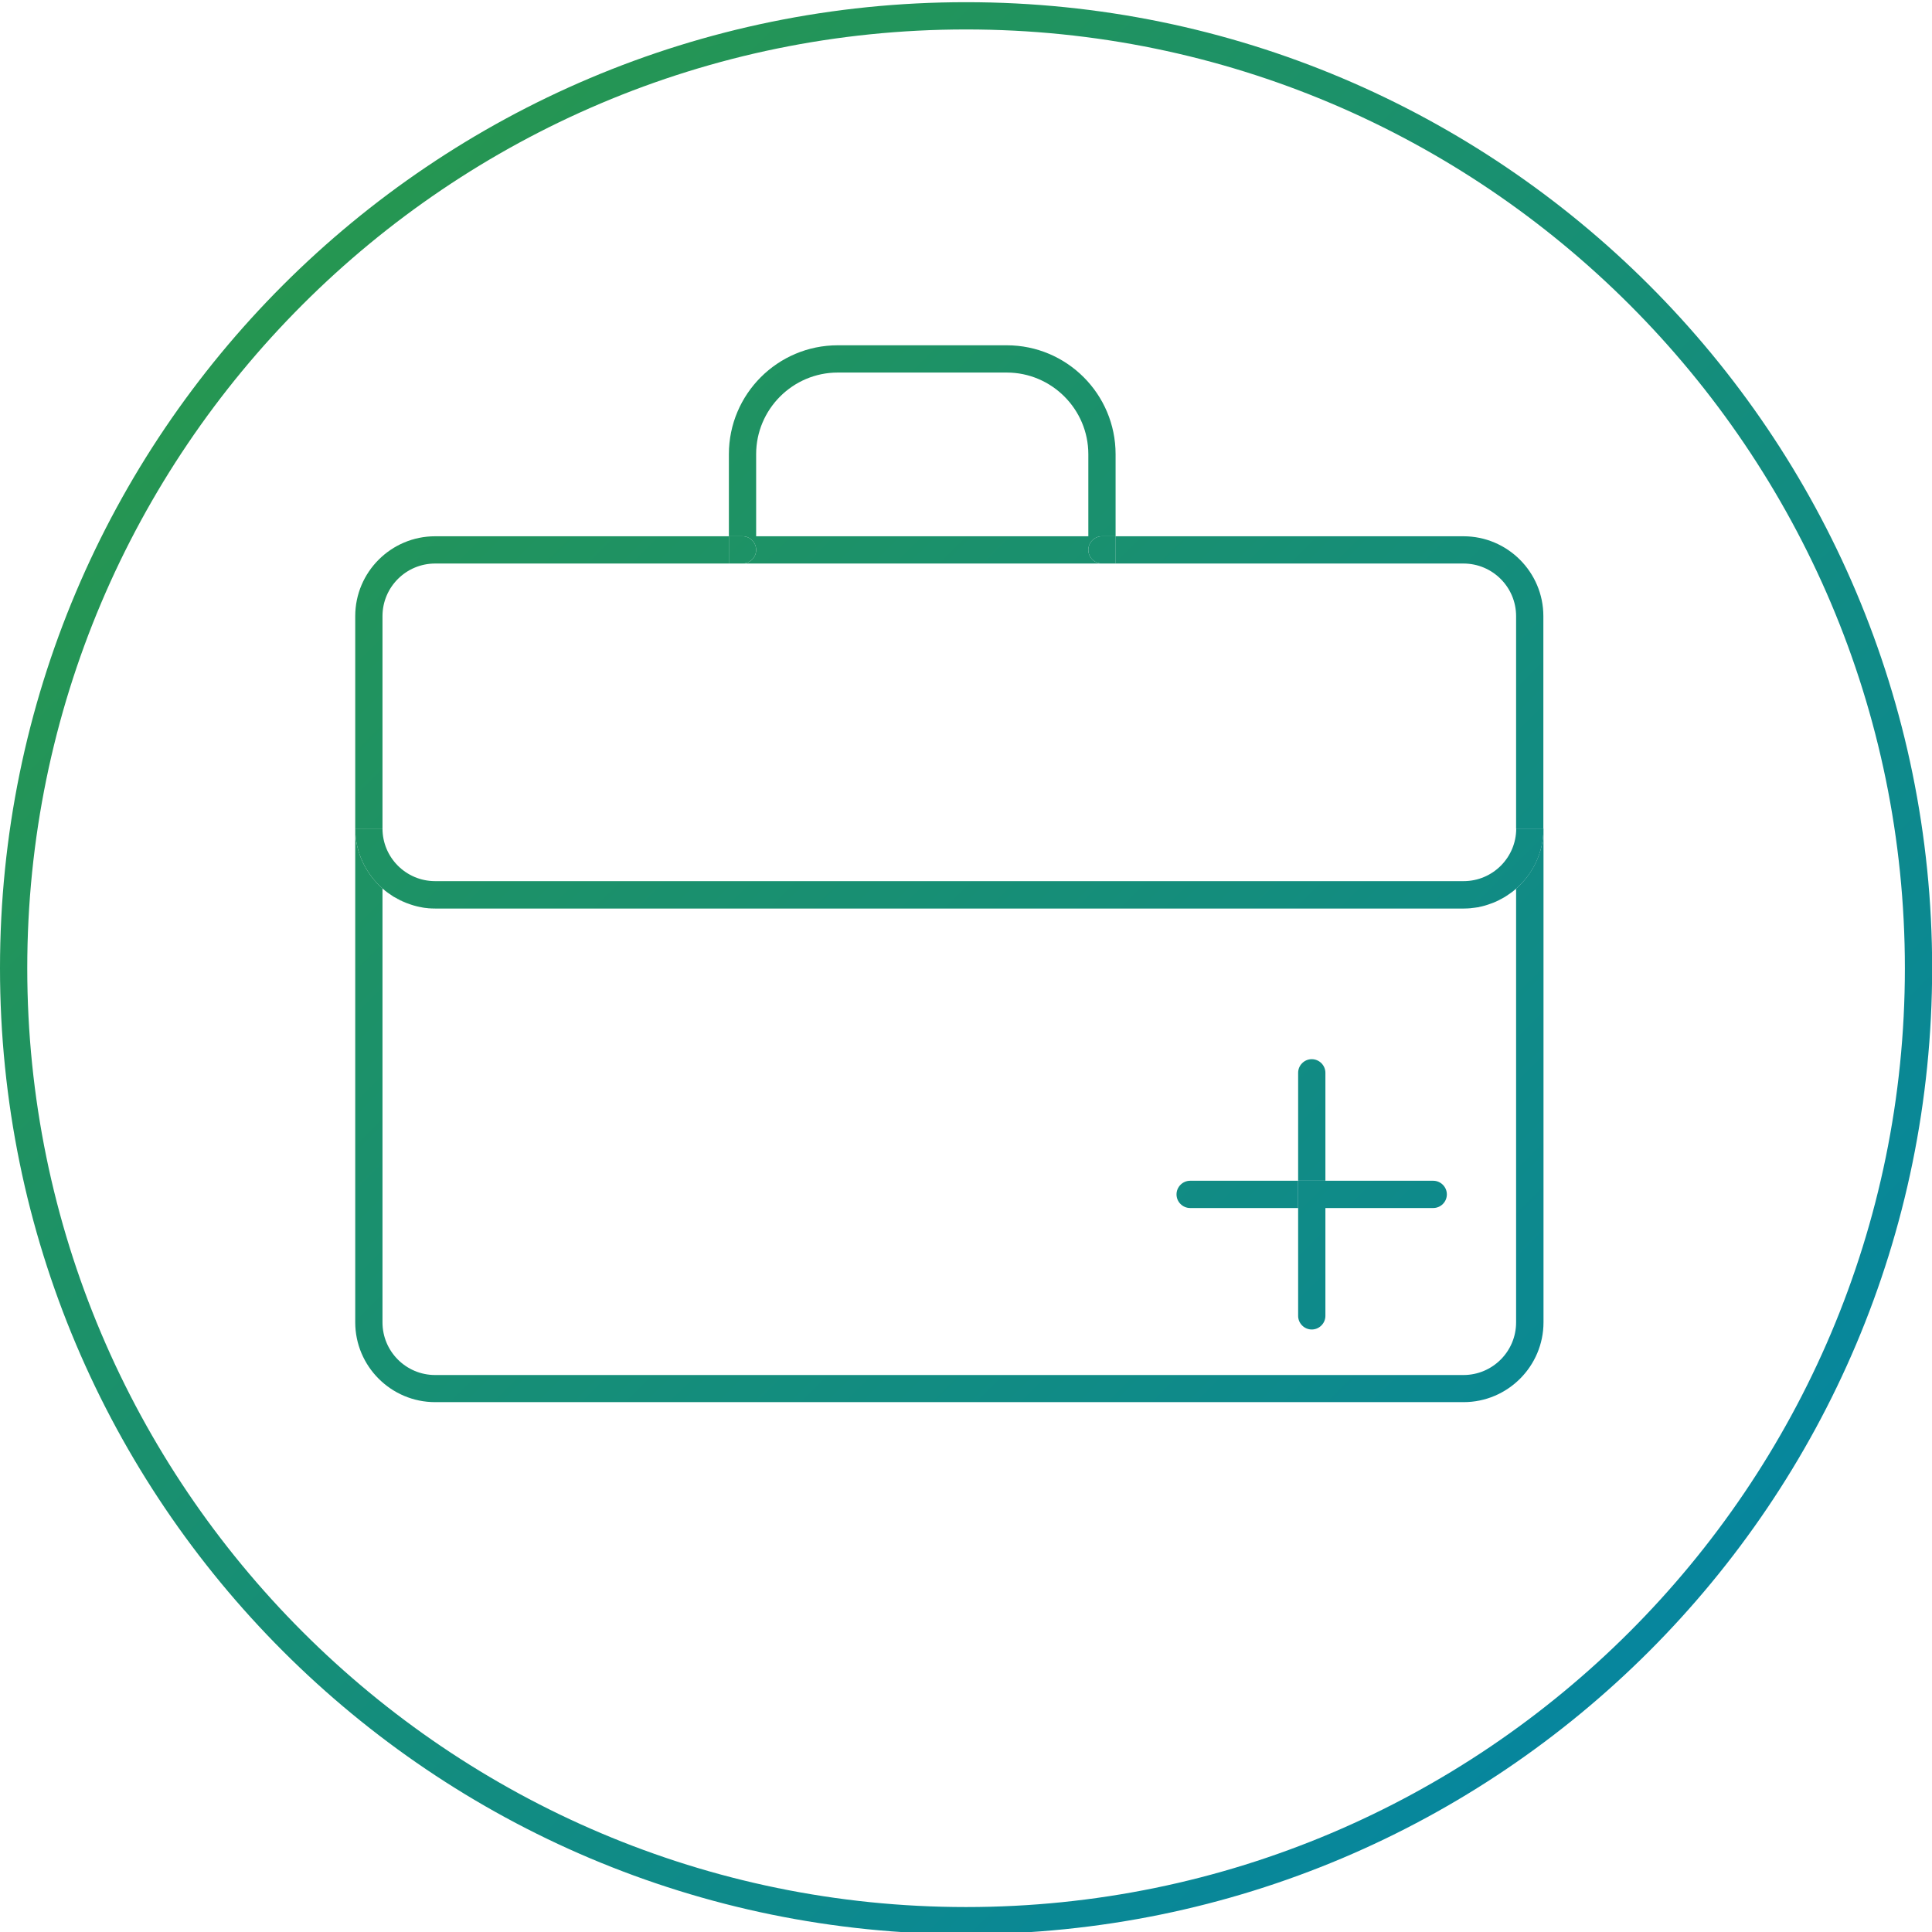 <svg xmlns="http://www.w3.org/2000/svg" width="82" height="82" viewBox="0 0 82 82" fill="none"><g clip-path="url(#clip0_3556_9400)"><path d="M63.283 38.347C63.283 38.347 63.335 38.33 63.364 38.318C63.341 38.33 63.312 38.336 63.283 38.347Z" fill="url(#paint0_linear_3556_9400)"></path><path d="M17.224 38.318C17.224 38.318 17.276 38.336 17.305 38.347C17.276 38.336 17.253 38.33 17.224 38.318Z" fill="url(#paint1_linear_3556_9400)"></path><path d="M16.674 38.041C16.674 38.041 16.726 38.075 16.755 38.087C16.726 38.07 16.703 38.058 16.674 38.041Z" fill="url(#paint2_linear_3556_9400)"></path><path d="M63.833 38.087C63.833 38.087 63.885 38.058 63.908 38.041C63.885 38.058 63.856 38.07 63.833 38.087Z" fill="url(#paint3_linear_3556_9400)"></path><path d="M64.325 37.734C64.325 37.734 64.342 37.722 64.348 37.717V56.127C64.348 57.359 63.347 58.36 62.114 58.36H18.468C17.235 58.36 16.234 57.359 16.234 56.127V37.717C16.234 37.717 16.252 37.728 16.263 37.734C15.54 37.109 15.077 36.189 15.077 35.165V56.121C15.077 57.989 16.599 59.511 18.468 59.511H62.12C63.989 59.511 65.511 57.989 65.511 56.121V35.165C65.511 36.189 65.048 37.109 64.33 37.734H64.325Z" fill="url(#paint4_linear_3556_9400)"></path><path d="M17.825 38.492C17.825 38.492 17.866 38.492 17.883 38.504C17.866 38.504 17.843 38.504 17.825 38.492Z" fill="url(#paint5_linear_3556_9400)"></path><path d="M62.705 38.504C62.705 38.504 62.746 38.504 62.763 38.492C62.746 38.492 62.722 38.492 62.705 38.504Z" fill="url(#paint6_linear_3556_9400)"></path><path d="M16.234 26.151C16.234 24.919 17.235 23.918 18.468 23.918H30.936V22.761H18.468C16.599 22.761 15.077 24.282 15.077 26.151V35.165H16.234V26.151Z" fill="url(#paint7_linear_3556_9400)"></path><path d="M16.755 38.087C16.905 38.174 17.061 38.249 17.224 38.318C17.061 38.255 16.905 38.179 16.755 38.087Z" fill="url(#paint8_linear_3556_9400)"></path><path d="M17.884 38.504C18.075 38.538 18.271 38.556 18.468 38.556C18.266 38.556 18.075 38.532 17.884 38.504Z" fill="url(#paint9_linear_3556_9400)"></path><path d="M16.264 37.734C16.397 37.844 16.536 37.948 16.68 38.041C16.536 37.948 16.397 37.85 16.264 37.734Z" fill="url(#paint10_linear_3556_9400)"></path><path d="M62.114 22.761H47.344V23.918H62.114C63.347 23.918 64.348 24.919 64.348 26.151V35.165H65.505V26.151C65.505 24.282 63.983 22.761 62.114 22.761Z" fill="url(#paint11_linear_3556_9400)"></path><path d="M63.908 38.041C64.053 37.948 64.198 37.844 64.325 37.734C64.192 37.844 64.053 37.948 63.908 38.041Z" fill="url(#paint12_linear_3556_9400)"></path><path d="M62.114 38.556C62.317 38.556 62.508 38.532 62.699 38.504C62.508 38.538 62.311 38.556 62.114 38.556Z" fill="url(#paint13_linear_3556_9400)"></path><path d="M62.114 37.398H18.468C17.235 37.398 16.234 36.398 16.234 35.165H15.077C15.077 36.189 15.54 37.109 16.263 37.734C16.39 37.844 16.535 37.948 16.68 38.041C16.703 38.058 16.732 38.075 16.761 38.087C16.911 38.174 17.067 38.249 17.229 38.318C17.258 38.33 17.282 38.336 17.31 38.347C17.478 38.411 17.652 38.463 17.831 38.498C17.849 38.498 17.872 38.498 17.889 38.509C18.08 38.544 18.277 38.561 18.473 38.561H62.126C62.328 38.561 62.52 38.538 62.71 38.509C62.728 38.509 62.751 38.509 62.768 38.498C62.948 38.463 63.121 38.411 63.289 38.347C63.318 38.336 63.341 38.33 63.37 38.318C63.532 38.255 63.688 38.174 63.839 38.087C63.862 38.07 63.891 38.058 63.914 38.041C64.058 37.948 64.203 37.844 64.33 37.734C65.054 37.109 65.511 36.195 65.511 35.165H64.353C64.353 36.398 63.353 37.398 62.12 37.398H62.114Z" fill="url(#paint14_linear_3556_9400)"></path><path d="M32.093 23.339C32.093 23.657 31.832 23.918 31.514 23.918H46.771C46.453 23.918 46.192 23.657 46.192 23.339C46.192 23.021 46.453 22.761 46.771 22.761H47.349V19.278C47.349 16.726 45.278 14.655 42.727 14.655H35.558C33.007 14.655 30.936 16.726 30.936 19.278V22.761H31.514C31.832 22.761 32.093 23.021 32.093 23.339ZM32.093 19.278C32.093 17.369 33.649 15.812 35.558 15.812H42.727C44.636 15.812 46.192 17.369 46.192 19.278V22.761H32.093V19.278Z" fill="url(#paint15_linear_3556_9400)"></path><path d="M46.192 23.339C46.192 23.657 46.453 23.918 46.771 23.918H47.349V22.761H46.771C46.453 22.761 46.192 23.021 46.192 23.339Z" fill="url(#paint16_linear_3556_9400)"></path><path d="M31.514 23.918C31.832 23.918 32.093 23.657 32.093 23.339C32.093 23.021 31.832 22.761 31.514 22.761H30.936V23.918H31.514Z" fill="url(#paint17_linear_3556_9400)"></path><path d="M56.254 45.533C56.254 45.215 55.993 44.955 55.675 44.955C55.357 44.955 55.097 45.215 55.097 45.533V50.115H56.254V45.533Z" fill="url(#paint18_linear_3556_9400)"></path><path d="M55.097 55.849C55.097 56.167 55.357 56.428 55.675 56.428C55.993 56.428 56.254 56.167 56.254 55.849V51.267H55.097V55.849Z" fill="url(#paint19_linear_3556_9400)"></path><path d="M50.514 51.272H55.096V50.115H50.514C50.196 50.115 49.935 50.376 49.935 50.694C49.935 51.012 50.196 51.272 50.514 51.272Z" fill="url(#paint20_linear_3556_9400)"></path><path d="M60.83 51.272C61.148 51.272 61.409 51.012 61.409 50.694C61.409 50.376 61.148 50.115 60.83 50.115H56.248V51.272H60.83Z" fill="url(#paint21_linear_3556_9400)"></path><path d="M56.254 50.115H55.097V51.272H56.254V50.115Z" fill="url(#paint22_linear_3556_9400)"></path><path d="M41.003 1.25C62.971 1.25 80.849 19.122 80.849 41.096C80.849 63.069 62.977 80.941 41.003 80.941C19.029 80.941 1.157 63.064 1.157 41.09C1.157 19.116 19.029 1.25 41.003 1.25ZM41.003 0.093C18.358 0.093 0 18.45 0 41.09C0 63.729 18.358 82.093 41.003 82.093C63.648 82.093 82.006 63.735 82.006 41.09C82.006 18.445 63.642 0.093 41.003 0.093Z" fill="url(#paint23_linear_3556_9400)"></path></g><defs><linearGradient id="paint0_linear_3556_9400" x1="12.815" y1="-12.29" x2="94.576" y2="69.669" gradientUnits="userSpaceOnUse"><stop stop-color="#2C9942"></stop><stop offset="1" stop-color="#0083AD"></stop></linearGradient><linearGradient id="paint1_linear_3556_9400" x1="-10.27" y1="10.735" x2="71.491" y2="92.7" gradientUnits="userSpaceOnUse"><stop stop-color="#2C9942"></stop><stop offset="1" stop-color="#0083AD"></stop></linearGradient><linearGradient id="paint2_linear_3556_9400" x1="-10.409" y1="10.871" x2="71.362" y2="92.836" gradientUnits="userSpaceOnUse"><stop stop-color="#2C9942"></stop><stop offset="1" stop-color="#0083AD"></stop></linearGradient><linearGradient id="paint3_linear_3556_9400" x1="13.221" y1="-12.706" x2="94.992" y2="69.257" gradientUnits="userSpaceOnUse"><stop stop-color="#2C9942"></stop><stop offset="1" stop-color="#0083AD"></stop></linearGradient><linearGradient id="paint4_linear_3556_9400" x1="-2.737" y1="3.217" x2="79.037" y2="85.176" gradientUnits="userSpaceOnUse"><stop stop-color="#2C9942"></stop><stop offset="1" stop-color="#0083AD"></stop></linearGradient><linearGradient id="paint5_linear_3556_9400" x1="-10.062" y1="10.518" x2="71.73" y2="92.478" gradientUnits="userSpaceOnUse"><stop stop-color="#2C9942"></stop><stop offset="1" stop-color="#0083AD"></stop></linearGradient><linearGradient id="paint6_linear_3556_9400" x1="12.431" y1="-11.929" x2="94.217" y2="70.041" gradientUnits="userSpaceOnUse"><stop stop-color="#2C9942"></stop><stop offset="1" stop-color="#0083AD"></stop></linearGradient><linearGradient id="paint7_linear_3556_9400" x1="-2.708" y1="3.188" x2="79.061" y2="85.153" gradientUnits="userSpaceOnUse"><stop stop-color="#2C9942"></stop><stop offset="1" stop-color="#0083AD"></stop></linearGradient><linearGradient id="paint8_linear_3556_9400" x1="-10.345" y1="10.807" x2="71.424" y2="92.767" gradientUnits="userSpaceOnUse"><stop stop-color="#2C9942"></stop><stop offset="1" stop-color="#0083AD"></stop></linearGradient><linearGradient id="paint9_linear_3556_9400" x1="-9.91" y1="10.381" x2="71.855" y2="92.34" gradientUnits="userSpaceOnUse"><stop stop-color="#2C9942"></stop><stop offset="1" stop-color="#0083AD"></stop></linearGradient><linearGradient id="paint10_linear_3556_9400" x1="-10.449" y1="10.912" x2="71.326" y2="92.871" gradientUnits="userSpaceOnUse"><stop stop-color="#2C9942"></stop><stop offset="1" stop-color="#0083AD"></stop></linearGradient><linearGradient id="paint11_linear_3556_9400" x1="16.356" y1="-15.829" x2="98.124" y2="66.13" gradientUnits="userSpaceOnUse"><stop stop-color="#2C9942"></stop><stop offset="1" stop-color="#0083AD"></stop></linearGradient><linearGradient id="paint12_linear_3556_9400" x1="13.434" y1="-12.913" x2="95.203" y2="69.052" gradientUnits="userSpaceOnUse"><stop stop-color="#2C9942"></stop><stop offset="1" stop-color="#0083AD"></stop></linearGradient><linearGradient id="paint13_linear_3556_9400" x1="12.253" y1="-11.737" x2="94.025" y2="70.223" gradientUnits="userSpaceOnUse"><stop stop-color="#2C9942"></stop><stop offset="1" stop-color="#0083AD"></stop></linearGradient><linearGradient id="paint14_linear_3556_9400" x1="2.505" y1="-2.013" x2="84.273" y2="79.952" gradientUnits="userSpaceOnUse"><stop stop-color="#2C9942"></stop><stop offset="1" stop-color="#0083AD"></stop></linearGradient><linearGradient id="paint15_linear_3556_9400" x1="9.685" y1="-9.17" x2="91.453" y2="72.789" gradientUnits="userSpaceOnUse"><stop stop-color="#2C9942"></stop><stop offset="1" stop-color="#0083AD"></stop></linearGradient><linearGradient id="paint16_linear_3556_9400" x1="12.098" y1="-11.583" x2="93.866" y2="70.382" gradientUnits="userSpaceOnUse"><stop stop-color="#2C9942"></stop><stop offset="1" stop-color="#0083AD"></stop></linearGradient><linearGradient id="paint17_linear_3556_9400" x1="4.281" y1="-3.784" x2="86.05" y2="78.176" gradientUnits="userSpaceOnUse"><stop stop-color="#2C9942"></stop><stop offset="1" stop-color="#0083AD"></stop></linearGradient><linearGradient id="paint18_linear_3556_9400" x1="4.293" y1="-3.795" x2="86.061" y2="78.164" gradientUnits="userSpaceOnUse"><stop stop-color="#2C9942"></stop><stop offset="1" stop-color="#0083AD"></stop></linearGradient><linearGradient id="paint19_linear_3556_9400" x1="1.308" y1="-0.816" x2="83.076" y2="81.15" gradientUnits="userSpaceOnUse"><stop stop-color="#2C9942"></stop><stop offset="1" stop-color="#0083AD"></stop></linearGradient><linearGradient id="paint20_linear_3556_9400" x1="1.301" y1="-0.81" x2="83.07" y2="81.15" gradientUnits="userSpaceOnUse"><stop stop-color="#2C9942"></stop><stop offset="1" stop-color="#0083AD"></stop></linearGradient><linearGradient id="paint21_linear_3556_9400" x1="4.299" y1="-3.801" x2="86.067" y2="78.164" gradientUnits="userSpaceOnUse"><stop stop-color="#2C9942"></stop><stop offset="1" stop-color="#0083AD"></stop></linearGradient><linearGradient id="paint22_linear_3556_9400" x1="2.8" y1="-2.308" x2="84.569" y2="79.657" gradientUnits="userSpaceOnUse"><stop stop-color="#2C9942"></stop><stop offset="1" stop-color="#0083AD"></stop></linearGradient><linearGradient id="paint23_linear_3556_9400" x1="0.249" y1="0.243" x2="82.017" y2="82.203" gradientUnits="userSpaceOnUse"><stop stop-color="#2C9942"></stop><stop offset="1" stop-color="#0083AD"></stop></linearGradient><clipPath id="clip0_3556_9400"><rect width="82" height="82" fill="white"></rect></clipPath></defs></svg>